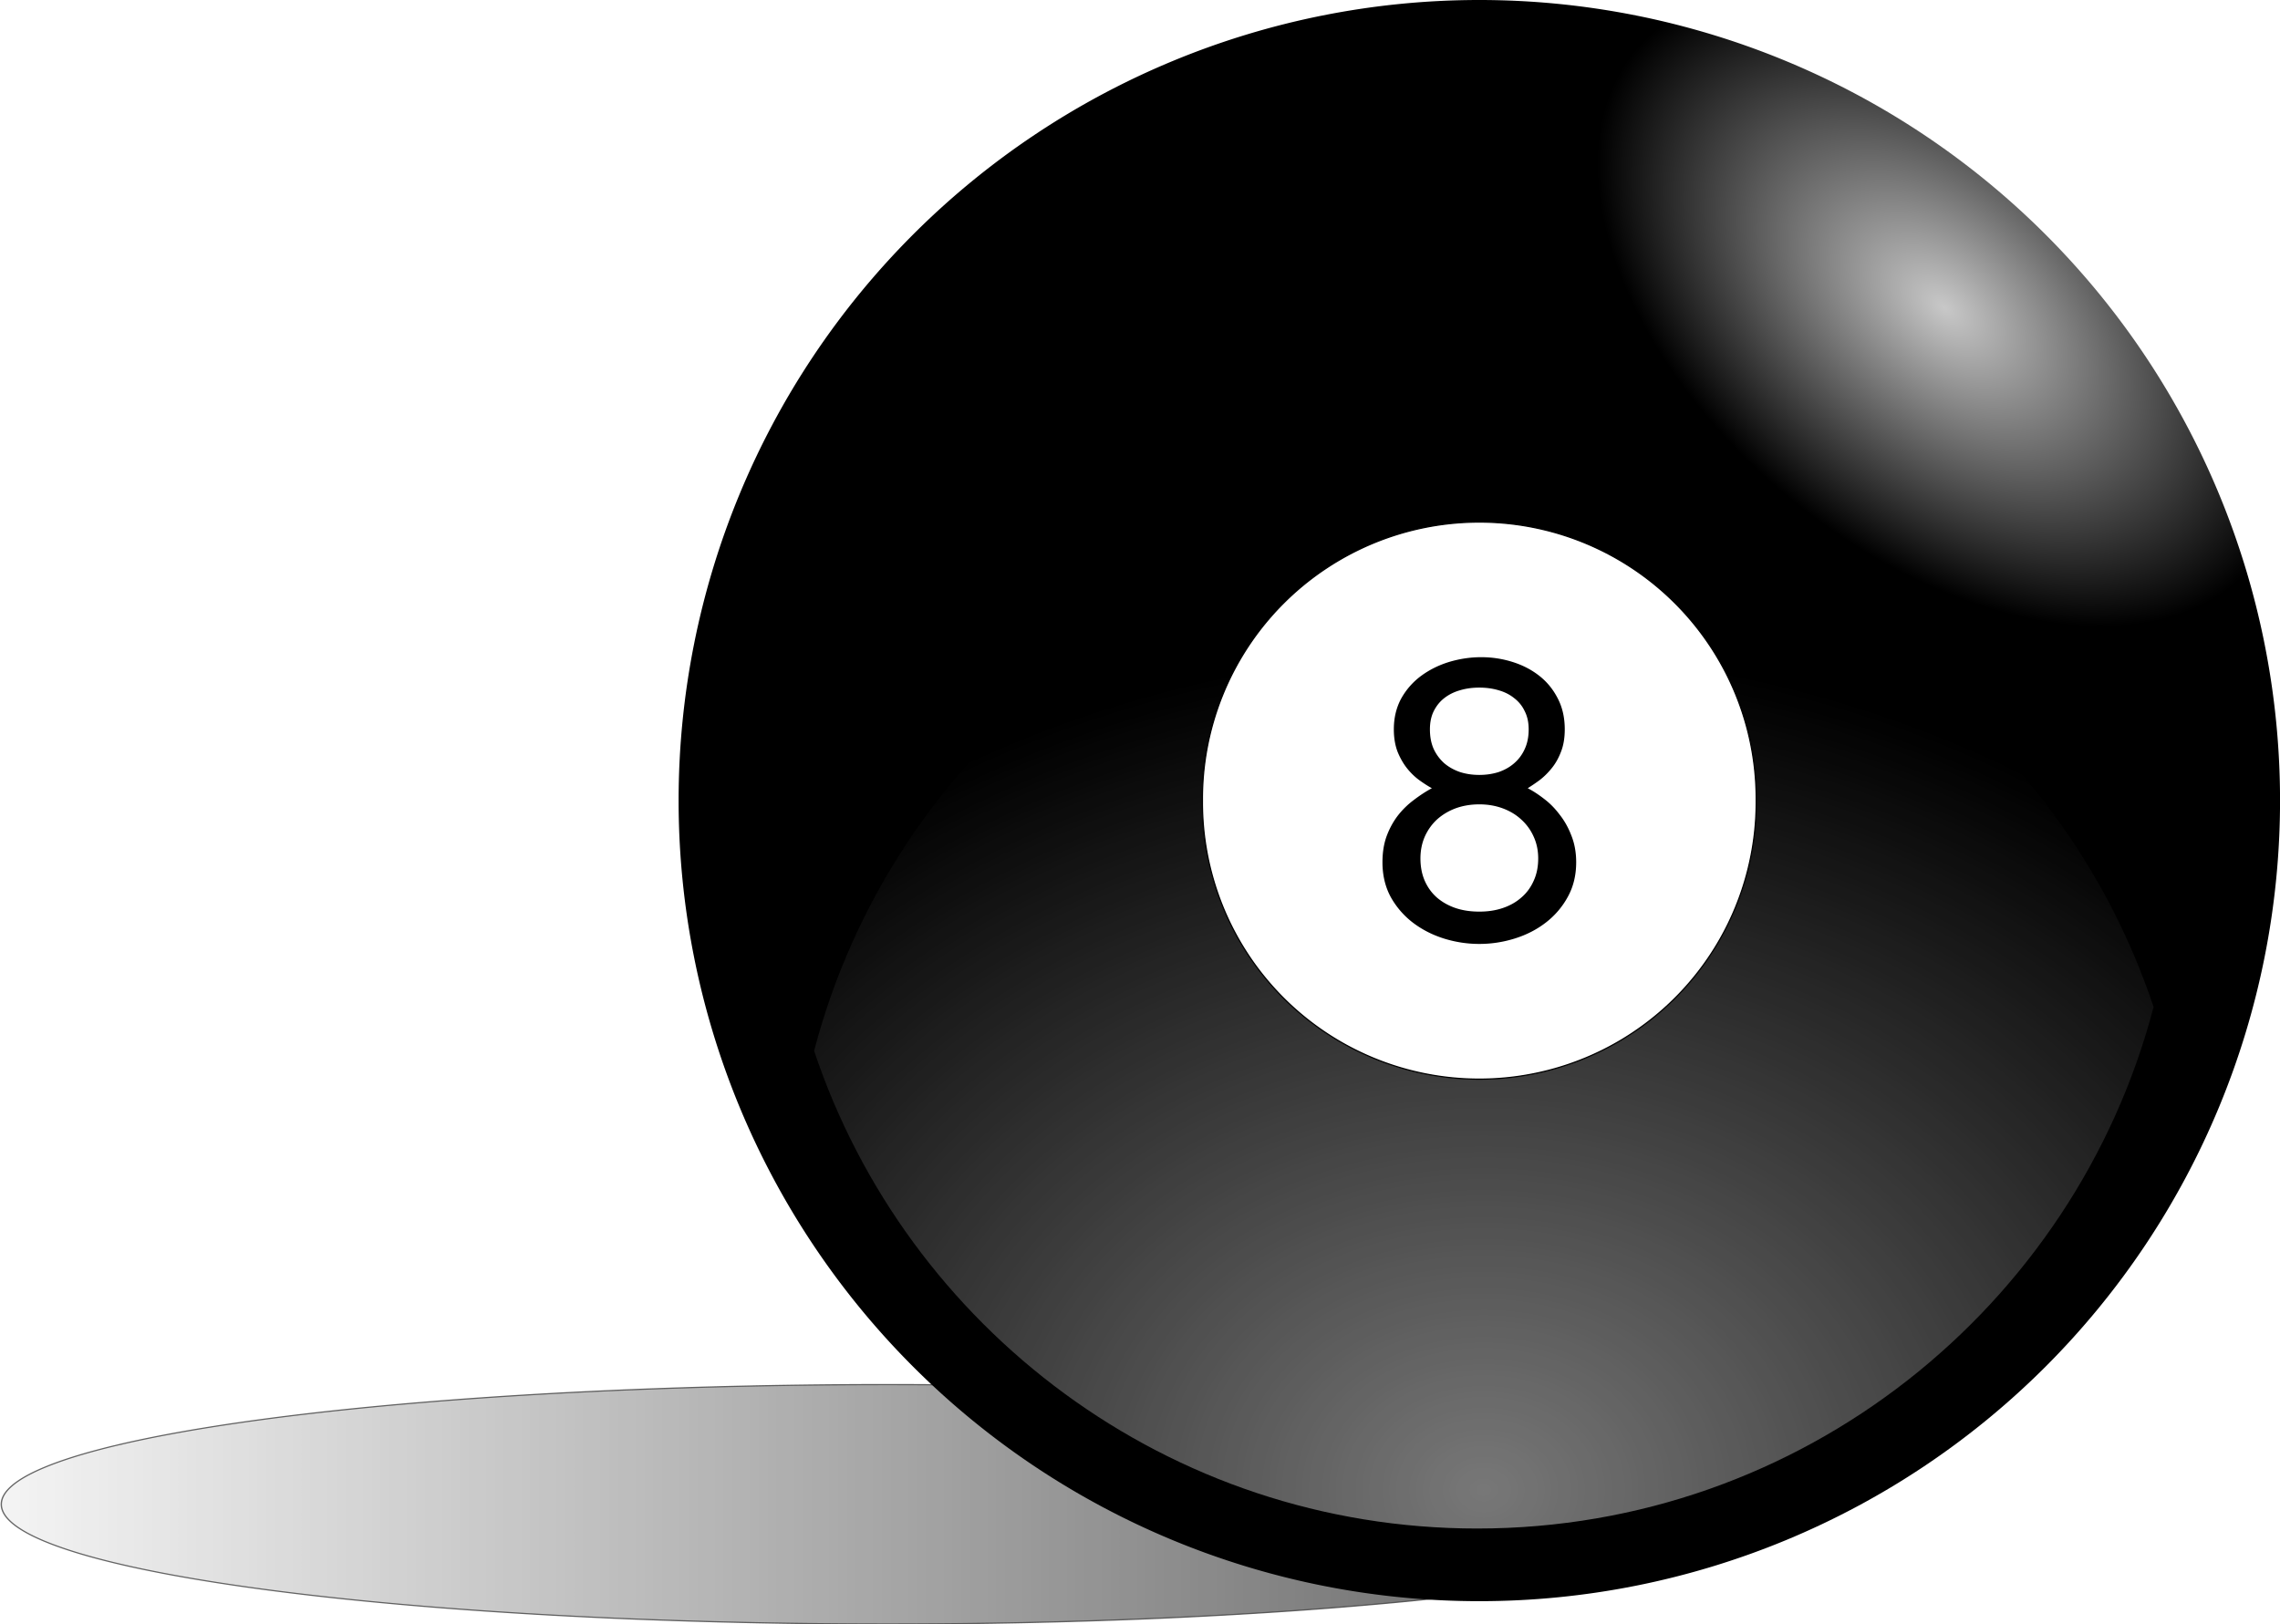 <svg xmlns="http://www.w3.org/2000/svg" xmlns:xlink="http://www.w3.org/1999/xlink" viewBox="0 0 435.26 310.12" version="1.0"><defs><radialGradient id="d" xlink:href="#a" gradientUnits="userSpaceOnUse" cy="518.68" cx="483.2" gradientTransform="matrix(.196 -.236 .387 .321 124.77 441.49)" r="152.86"/><radialGradient id="f" xlink:href="#a" gradientUnits="userSpaceOnUse" cy="321.69" cx="427.31" gradientTransform="matrix(0 1.051 1.293 0 -83.684 270.61)" r="152.86"/><linearGradient id="a"><stop offset="0" stop-color="#c8c8c8"/><stop offset="1"/></linearGradient><linearGradient id="c" y2="812.36" gradientUnits="userSpaceOnUse" x2="-317.11" y1="812.36" x1="74.148"><stop offset="0"/><stop offset="1" stop-opacity="0"/></linearGradient><filter id="e" height="1.397" width="1.296" y="-.199" x="-.148"><feGaussianBlur stdDeviation="15.787"/></filter><filter id="b" height="2.296" width="1.195" y="-.648" x="-.098"><feGaussianBlur stdDeviation="16.284"/></filter></defs><path d="M111.43 799.51a200 30 0 11-400 0 200 30 0 11400 0z" transform="matrix(.846 0 0 .762 244.378 -322)" opacity=".773" filter="url(#b)" stroke="#000" stroke-linecap="round" stroke-width=".3" fill="url(#c)"/><path d="M484.29 588.08a152.86 152.86 0 11-305.72 0 152.86 152.86 0 11305.72 0z" fill="url(#d)" transform="translate(-49.022 -435.22)"/><path d="M331.03 727.07c-58.9 0-108.9-38.23-126.59-91.21 14.99-57.29 67.12-99.63 129.1-99.63 58.91 0 108.93 38.26 126.61 91.26-15.01 57.27-67.17 99.58-129.12 99.58z" opacity=".773" filter="url(#e)" fill="url(#f)" transform="translate(-49.022 -435.22)"/><path d="M335.262 152.864a52.858 52.858 0 11-105.714 0 52.858 52.858 0 11105.714 0z" stroke="#000" stroke-linecap="round" stroke-width=".229" fill="#fff"/><path d="M282.408 180.23c-2.32 0-4.59-.35-6.82-1.05-2.2-.7-4.17-1.72-5.91-3.05a15.892 15.892 0 01-4.2-4.89c-1.04-1.94-1.56-4.14-1.56-6.6 0-1.86.26-3.53.8-5 .55-1.48 1.27-2.78 2.14-3.92a15.82 15.82 0 013.04-2.97c1.14-.87 2.28-1.62 3.45-2.25-.71-.39-1.48-.88-2.33-1.49-.84-.6-1.63-1.35-2.35-2.24-.73-.9-1.34-1.96-1.85-3.19-.48-1.24-.73-2.68-.73-4.32 0-2.22.48-4.19 1.42-5.91.96-1.71 2.23-3.15 3.8-4.31 1.58-1.16 3.35-2.04 5.33-2.65 2.01-.6 4.05-.91 6.13-.91s4.07.31 5.98.91c1.94.61 3.64 1.49 5.11 2.65 1.48 1.16 2.65 2.6 3.52 4.31.9 1.72 1.34 3.69 1.34 5.91 0 1.64-.24 3.07-.72 4.28-.46 1.21-1.05 2.26-1.78 3.15-.7.87-1.46 1.62-2.28 2.25-.82.61-1.59 1.12-2.29 1.56.99.51 2.03 1.18 3.12 2.03 1.09.82 2.08 1.82 2.97 3.01.92 1.16 1.67 2.5 2.25 4.02.61 1.53.91 3.22.91 5.08 0 2.46-.53 4.66-1.6 6.6a15.533 15.533 0 01-4.17 4.89c-1.71 1.33-3.68 2.35-5.91 3.05-2.22.7-4.49 1.05-6.81 1.05m9.42-40.97c0-1.33-.25-2.49-.76-3.48a6.625 6.625 0 00-2.03-2.5c-.84-.68-1.83-1.17-2.97-1.49-1.14-.34-2.36-.5-3.66-.5-1.31 0-2.53.16-3.66.5-1.14.32-2.14.81-3.01 1.49-.85.65-1.52 1.49-2.03 2.5-.49.99-.73 2.15-.73 3.48 0 1.43.24 2.68.73 3.77a8.363 8.363 0 002.03 2.72c.87.73 1.87 1.28 3.01 1.67 1.13.36 2.35.54 3.66.54 1.3 0 2.52-.18 3.66-.54 1.14-.39 2.13-.94 2.97-1.67.87-.75 1.55-1.65 2.03-2.72.51-1.09.76-2.34.76-3.77m1.82 24.65c0-1.52-.29-2.91-.87-4.17a9.643 9.643 0 00-2.36-3.26c-.99-.92-2.17-1.63-3.55-2.14-1.36-.5-2.84-.76-4.46-.76-1.64 0-3.16.26-4.53.76-1.36.51-2.54 1.22-3.56 2.14-.99.92-1.76 2.01-2.32 3.26-.55 1.26-.83 2.65-.83 4.17 0 1.6.28 3.03.83 4.28.56 1.26 1.33 2.32 2.32 3.19 1.02.87 2.2 1.54 3.56 2 1.37.46 2.89.68 4.53.68 1.62 0 3.1-.22 4.46-.68 1.38-.46 2.56-1.13 3.55-2 1.02-.87 1.8-1.93 2.36-3.19.58-1.25.87-2.68.87-4.28"/></svg>